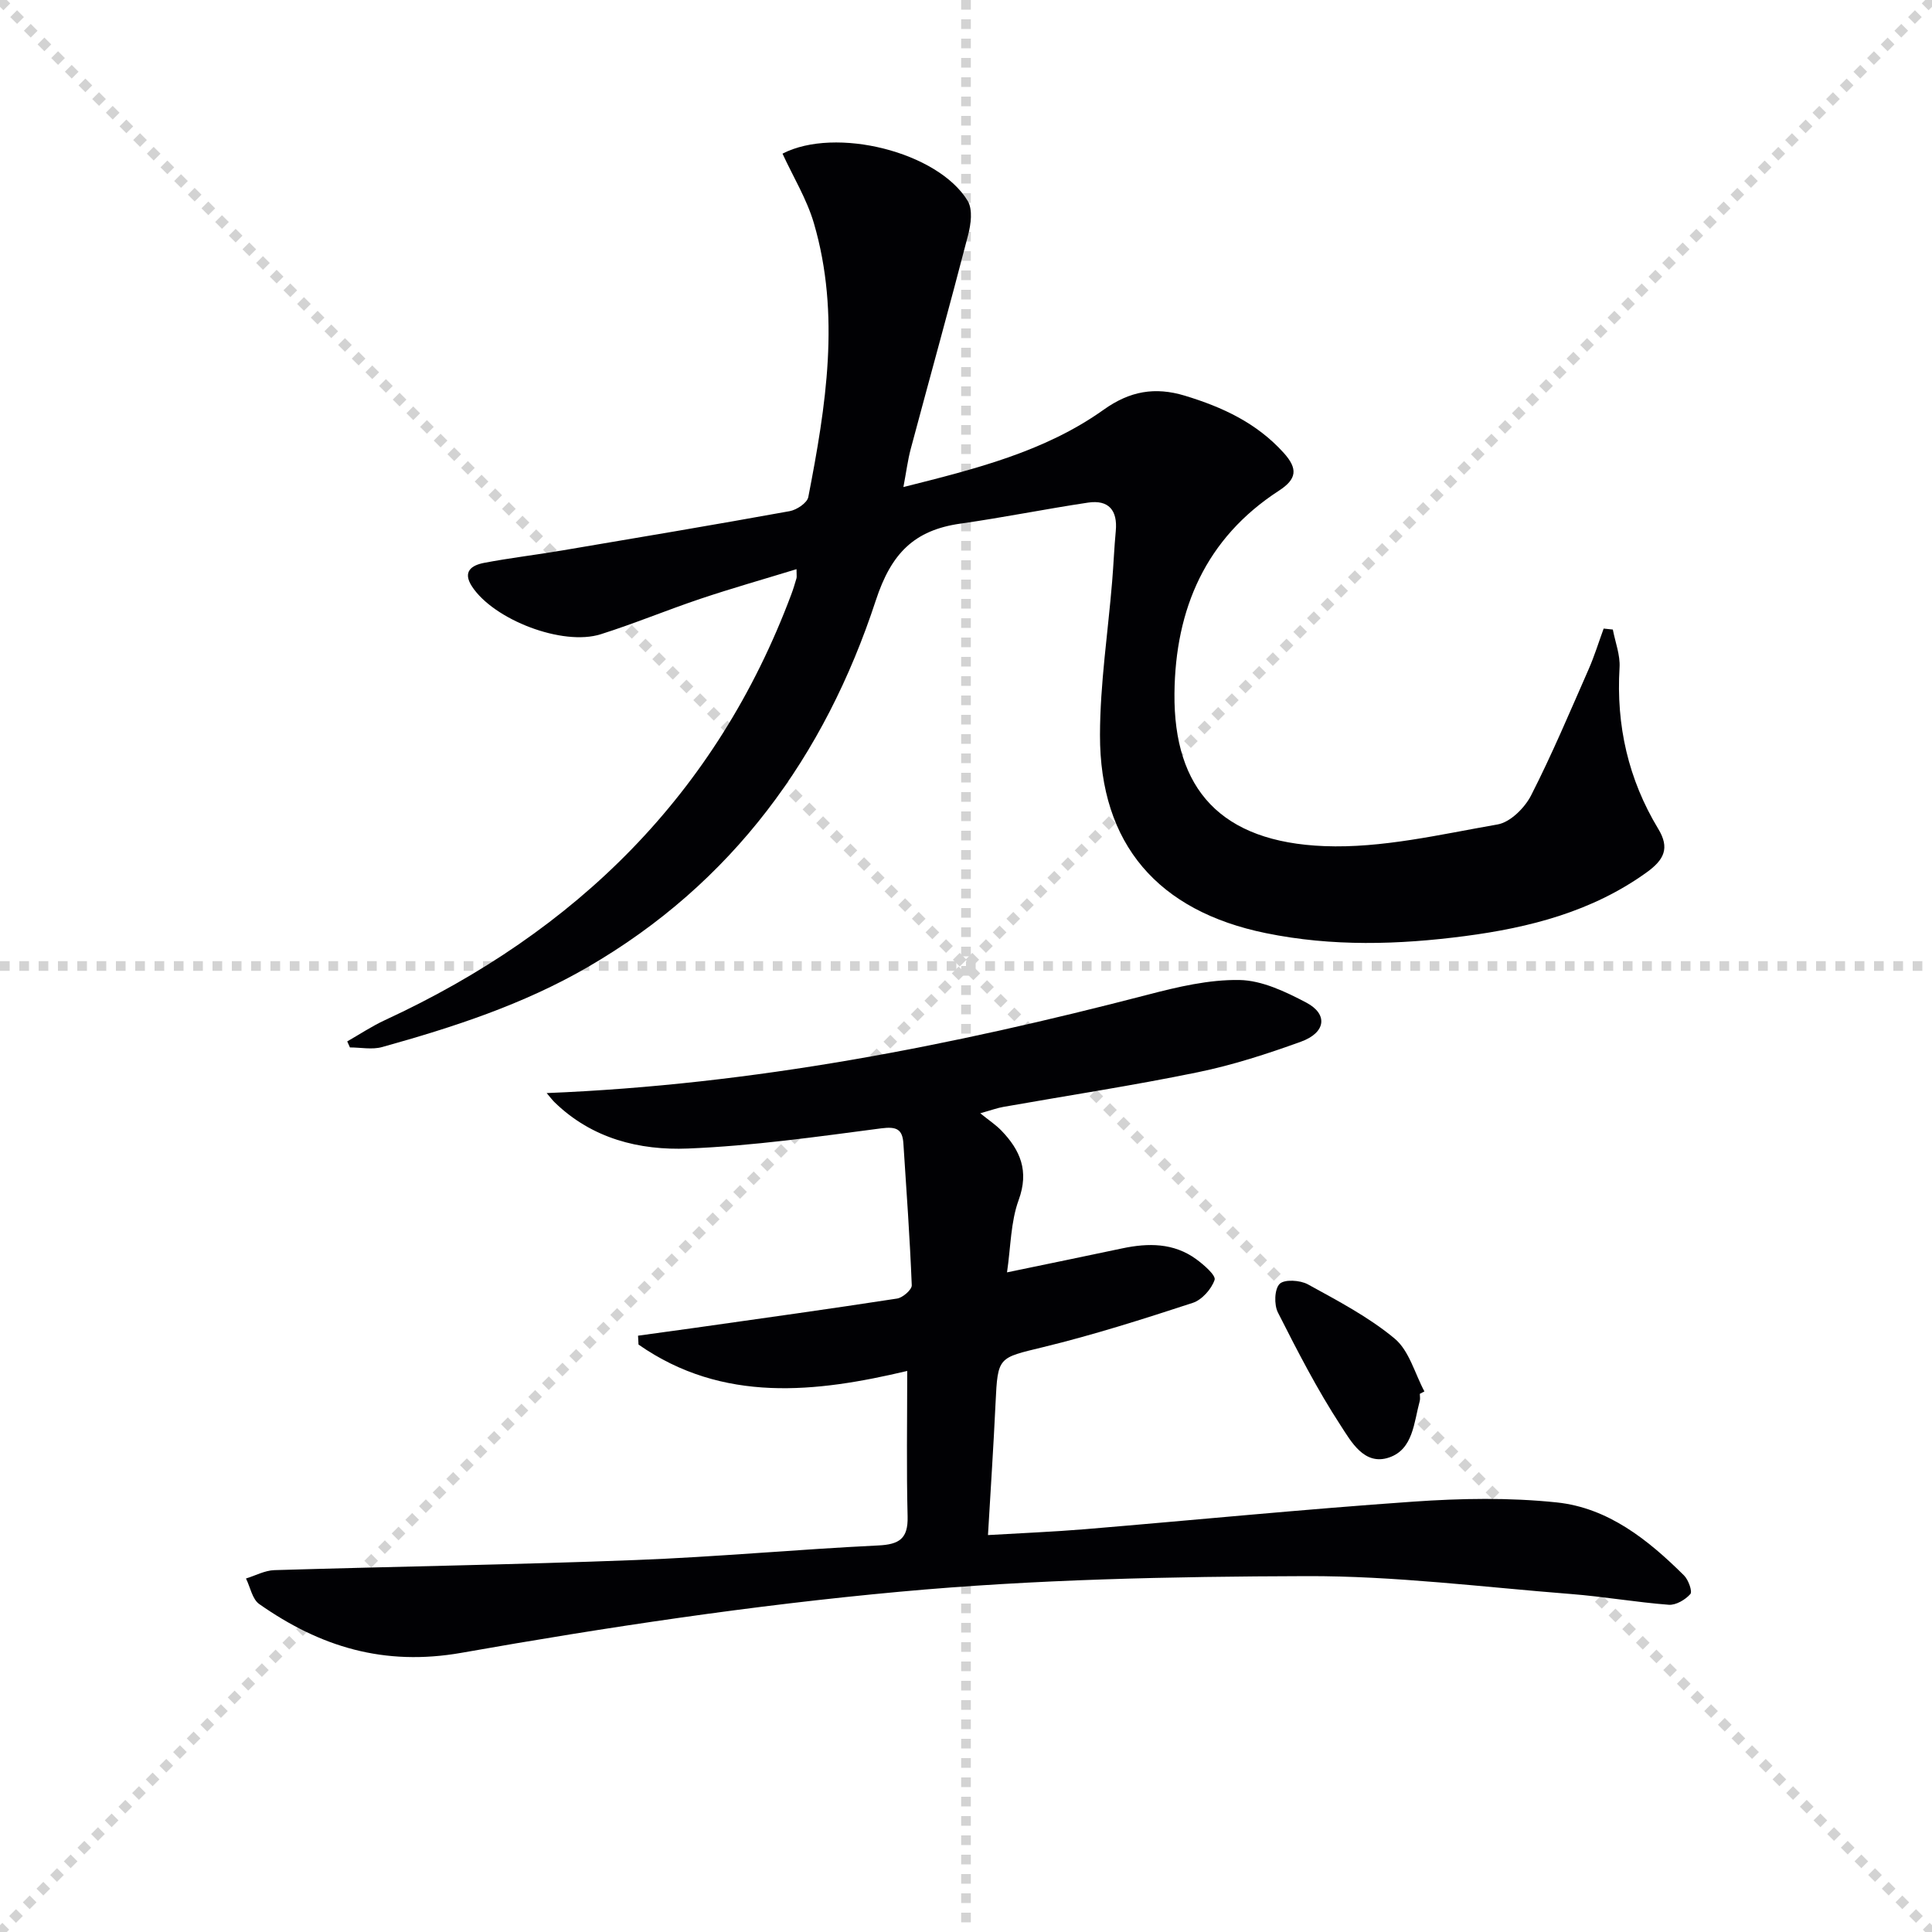 <svg enable-background="new 0 0 400 400" viewBox="0 0 400 400" xmlns="http://www.w3.org/2000/svg"><g stroke="lightgray" stroke-dasharray="1,1" stroke-width="1" transform="scale(2, 2)"><line x1="0" y1="0" x2="200" y2="200"></line><line x1="200" y1="0" x2="0" y2="200"></line><line x1="100" y1="0" x2="100" y2="200"></line><line x1="0" y1="100" x2="200" y2="100"></line></g><g fill="#010104"><path d="m333.92 130.34c.5 2.62 1.55 5.28 1.39 7.87-.72 12 1.81 23.14 8.02 33.41 2.4 3.96 1.23 6.37-2.4 8.99-11.3 8.14-24.29 11.45-37.66 13.2-13.69 1.79-27.47 2.2-41.21-.62-22.26-4.55-34.36-18.36-34.32-41.04.02-10.6 1.65-21.19 2.52-31.78.29-3.48.42-6.97.75-10.44.4-4.28-1.48-6.5-5.74-5.87-8.83 1.32-17.59 3.1-26.43 4.35-9.57 1.36-14.32 6.15-17.51 15.89-10.59 32.29-29.65 58.54-59.65 75.93-13.35 7.74-27.84 12.45-42.56 16.55-2.07.58-4.44.08-6.67.08-.19-.42-.37-.84-.56-1.25 2.6-1.48 5.1-3.15 7.8-4.4 39.64-18.33 68.65-46.78 84.14-88.15.41-1.09.74-2.2 1.07-3.32.09-.3.01-.65.01-1.9-6.82 2.09-13.42 3.96-19.91 6.14-6.91 2.32-13.66 5.13-20.61 7.33-7.91 2.51-22.16-2.99-26.67-9.89-2.03-3.11-.04-4.39 2.48-4.88 5.38-1.03 10.82-1.66 16.22-2.58 15.7-2.65 31.4-5.29 47.07-8.13 1.46-.26 3.63-1.71 3.86-2.92 3.65-18.81 6.7-37.74 1.16-56.69-1.47-5.01-4.3-9.62-6.5-14.41 10.96-5.66 32.19-.38 38.34 9.78 1.07 1.76.67 4.85.08 7.1-3.83 14.77-7.92 29.47-11.86 44.21-.63 2.35-.93 4.79-1.53 7.94 14.93-3.76 29.26-7.32 41.47-16.02 5.4-3.85 10.6-4.77 16.79-2.9 7.78 2.36 14.86 5.63 20.46 11.82 2.99 3.31 2.75 5.43-.97 7.85-15.17 9.84-21.46 24.48-21.63 41.98-.19 19.87 9.67 30.77 31.03 31.61 11.9.47 23.99-2.42 35.88-4.49 2.62-.46 5.6-3.42 6.92-6 4.35-8.52 8.06-17.36 11.92-26.13 1.2-2.73 2.08-5.61 3.11-8.42.63.08 1.26.14 1.9.2z"/><path d="m113.18 226.31c42.9-1.73 83.85-9.81 124.42-20.36 6.21-1.62 12.7-3.16 19.03-3.05 4.65.08 9.53 2.42 13.81 4.67 4.56 2.4 4.07 6.23-1.09 8.1-6.99 2.53-14.15 4.85-21.42 6.34-13.32 2.74-26.79 4.79-40.19 7.16-1.27.22-2.5.68-4.79 1.32 1.84 1.49 3.23 2.4 4.36 3.57 3.94 4.08 5.79 8.38 3.59 14.4-1.66 4.55-1.63 9.72-2.41 14.97 8.48-1.76 16.18-3.34 23.87-4.97 5.39-1.14 10.64-1.15 15.29 2.23 1.59 1.16 4.13 3.37 3.82 4.29-.65 1.92-2.63 4.15-4.54 4.77-10.24 3.35-20.54 6.63-31 9.17-9.23 2.25-9.36 1.91-9.81 11.54-.42 8.92-1.01 17.83-1.57 27.36 6.9-.41 13.48-.67 20.02-1.21 22.67-1.89 45.32-4.13 68.02-5.71 9.87-.69 19.91-.87 29.72.16 10.64 1.12 18.92 7.74 26.35 15.12.91.9 1.77 3.32 1.31 3.85-1.04 1.18-2.99 2.33-4.47 2.22-6.78-.52-13.51-1.7-20.29-2.23-18.22-1.43-36.46-3.76-54.69-3.7-28.09.08-56.29.66-84.24 3.23-30.37 2.79-60.65 7.33-90.7 12.64-16.09 2.84-29.32-1.25-41.91-10.09-1.44-1.01-1.85-3.49-2.74-5.29 1.96-.6 3.9-1.67 5.88-1.73 24.92-.75 49.84-1.13 74.75-2.09 16.77-.64 33.51-2.21 50.28-3.02 4.37-.21 6.19-1.42 6.07-6-.25-9.77-.08-19.55-.08-30.13-18.81 4.45-38.13 6.75-55.63-5.46-.03-.61-.07-1.23-.1-1.84 3.92-.54 7.83-1.07 11.74-1.62 13.97-1.98 27.96-3.92 41.9-6.07 1.17-.18 3.07-1.84 3.03-2.75-.39-9.78-1.09-19.55-1.73-29.33-.19-2.97-1.39-3.57-4.57-3.16-13.3 1.74-26.65 3.64-40.03 4.18-10.05.41-19.87-2.05-27.57-9.53-.43-.4-.79-.9-1.69-1.95z"/><path d="m293.96 288.58c0 .5.11 1.03-.02 1.49-1.21 4.42-1.35 10-6.35 11.69-5.14 1.75-7.87-3.33-10.01-6.61-4.87-7.46-8.97-15.45-13-23.41-.82-1.61-.73-4.83.35-5.92.98-.99 4.25-.79 5.85.09 6.2 3.41 12.59 6.75 17.98 11.24 3 2.5 4.16 7.22 6.15 10.93-.31.17-.63.33-.95.5z"/></g></svg>